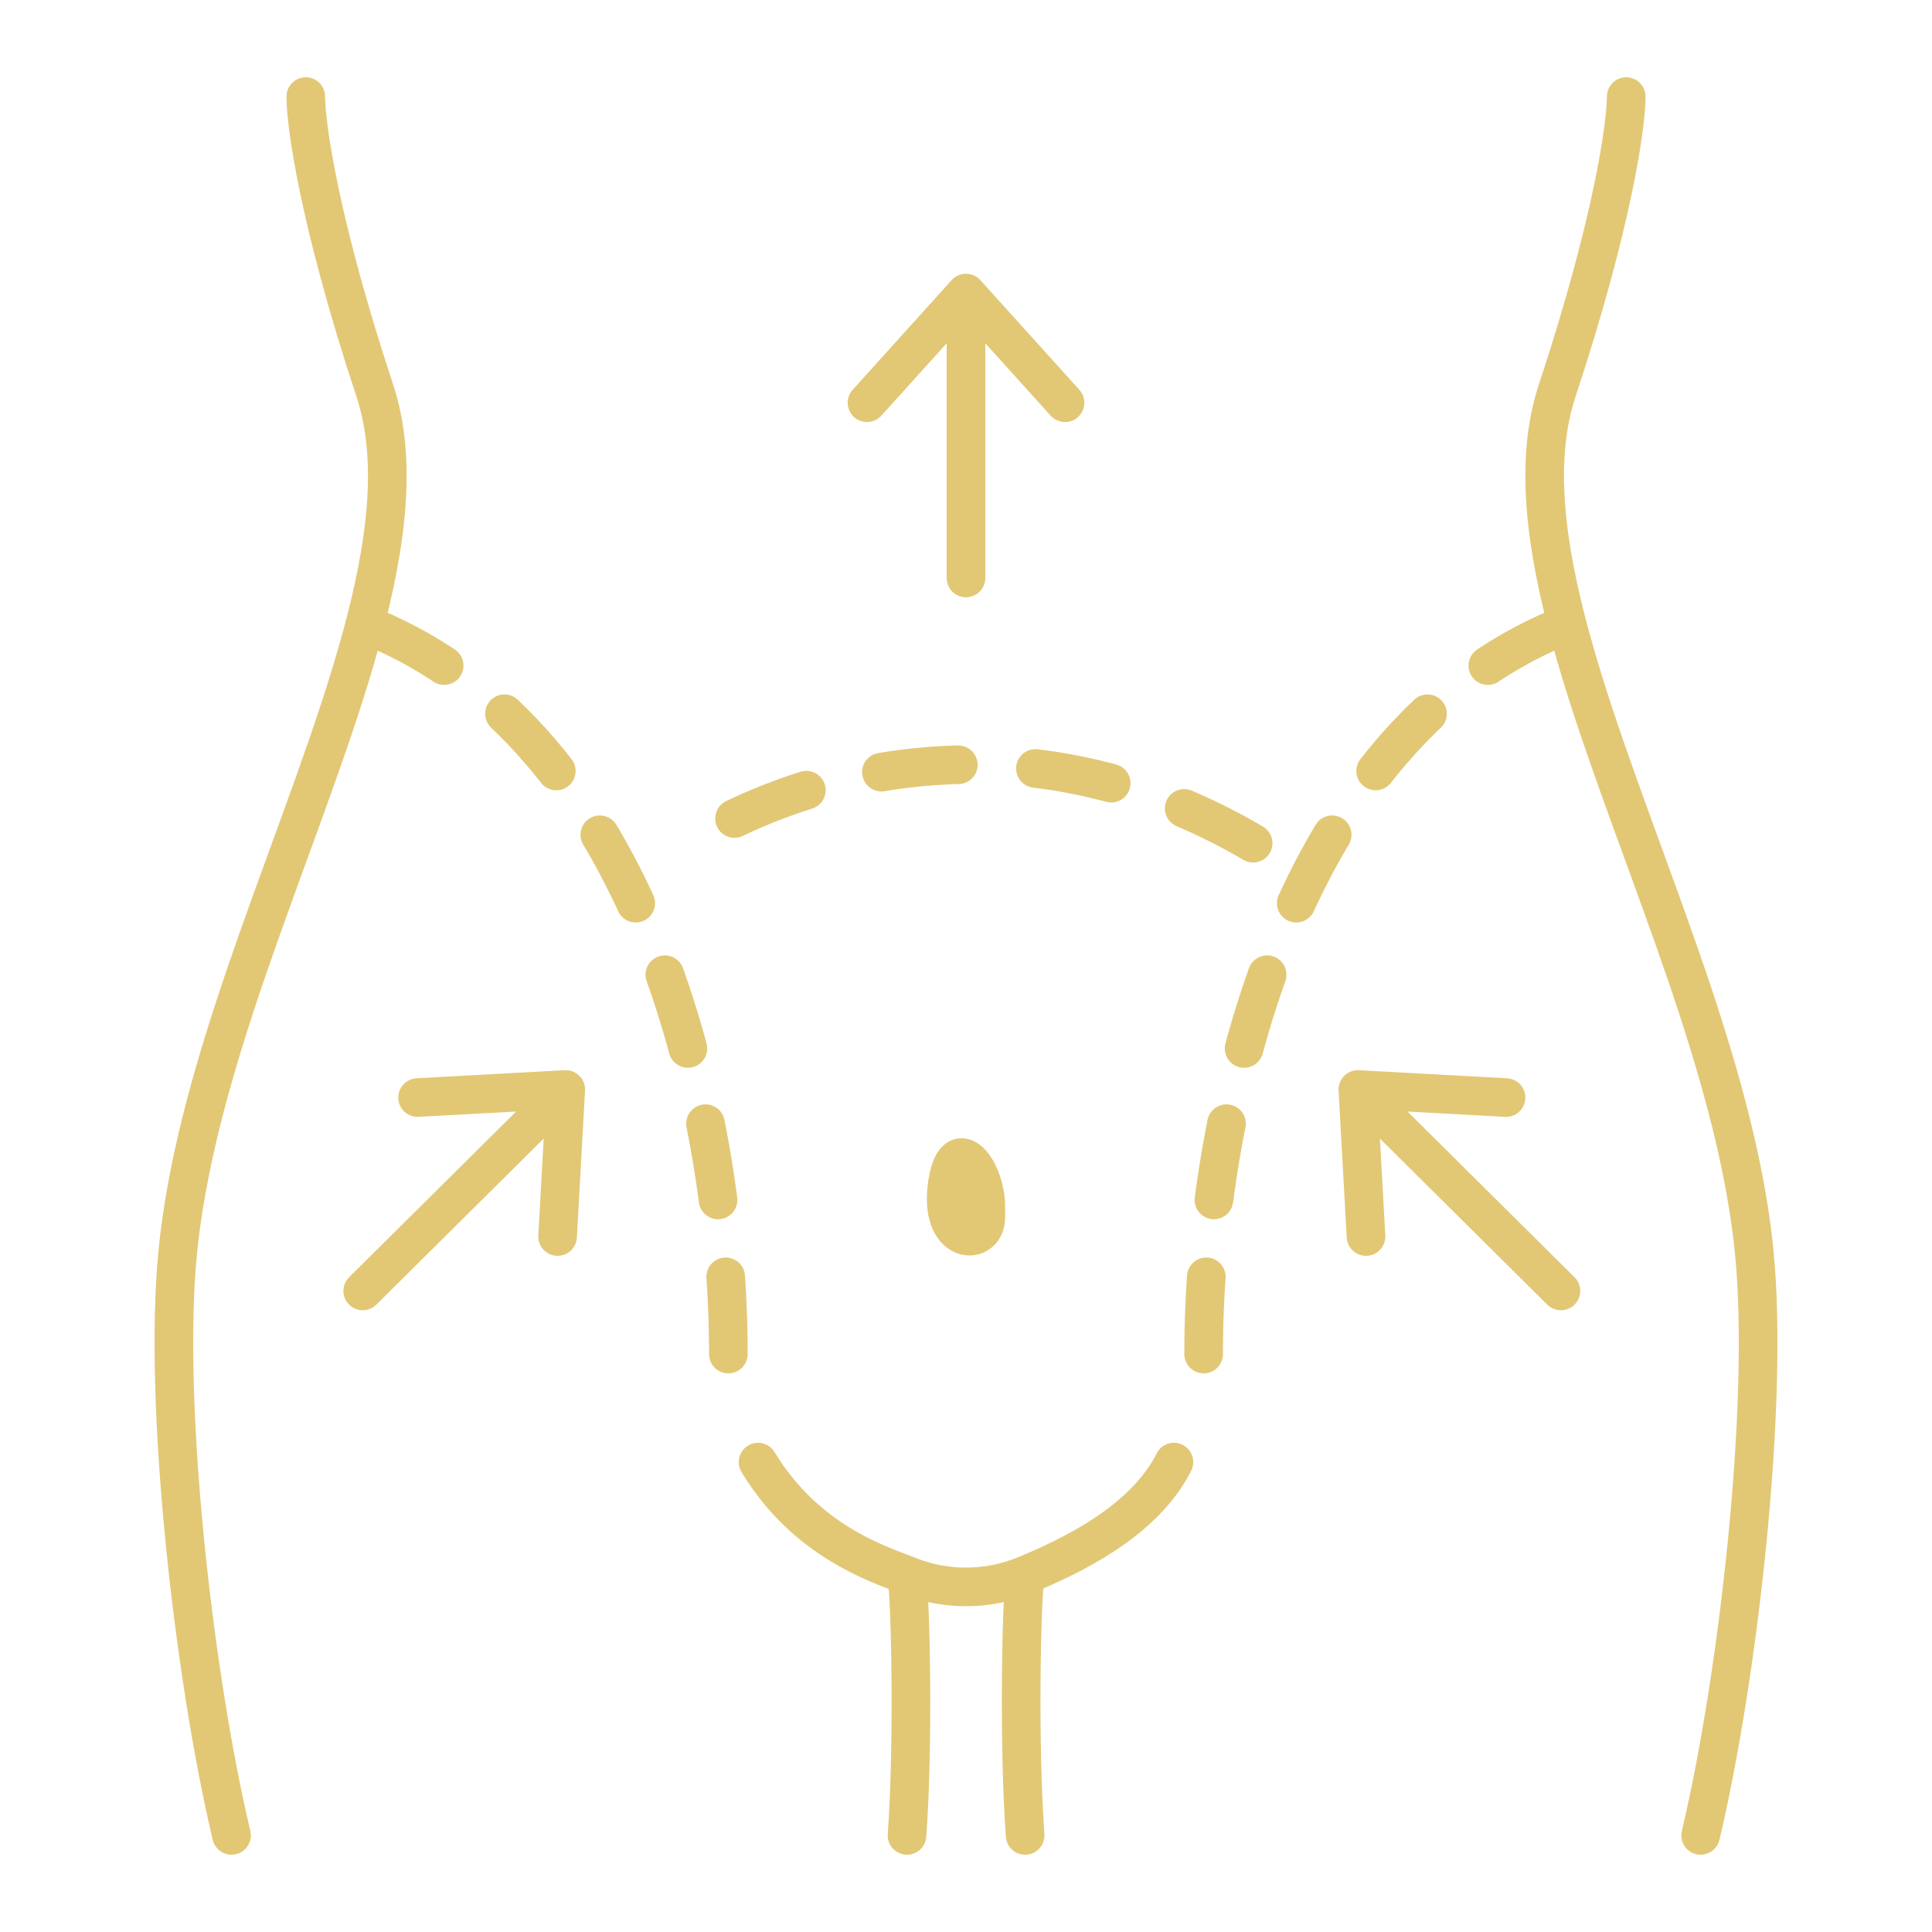 <?xml version="1.0" encoding="UTF-8"?>
<svg xmlns="http://www.w3.org/2000/svg" width="100" height="100" viewBox="0 0 100 100" fill="none">
  <path d="M50 15.169L44.875 20.846M50 15.169L55.125 20.846M50 15.169V29.915" stroke="#E2C875" stroke-width="2" stroke-linecap="round" stroke-linejoin="round"></path>
  <path d="M29.283 56.392L21.613 56.81M29.283 56.392L28.861 64.001M29.283 56.392L18.774 66.819" stroke="#E2C875" stroke-width="2" stroke-linecap="round" stroke-linejoin="round"></path>
  <path d="M70.283 56.392L77.952 56.81M70.283 56.392L70.704 64.001M70.283 56.392L80.792 66.819" stroke="#E2C875" stroke-width="2" stroke-linecap="round" stroke-linejoin="round"></path>
  <path d="M64.862 43.644C53.95 37.233 42.799 39.306 35.65 43.644" stroke="#E2C875" stroke-width="2" stroke-linecap="round" stroke-linejoin="round" stroke-dasharray="4 4"></path>
  <path d="M37.7 70.085C37.7 56.972 33.087 38.159 19.25 32.458" stroke="#E2C875" stroke-width="2" stroke-linecap="round" stroke-linejoin="round" stroke-dasharray="4 4"></path>
  <path d="M62.3 70.085C62.3 56.972 66.912 38.159 80.75 32.458" stroke="#E2C875" stroke-width="2" stroke-linecap="round" stroke-linejoin="round" stroke-dasharray="4 4"></path>
  <path d="M49 61.556C49.043 61.115 49.122 60.761 49.225 60.481C49.778 58.972 51.025 60.777 51.025 62.441V63.021C51.025 64.486 48.71 64.486 49 61.556Z" fill="#E2C875" stroke="#E2C875" stroke-width="2"></path>
  <path d="M15.827 5C15.827 6.472 16.541 11.574 19.397 20.208C21.774 27.395 17.14 37.846 13.327 48.662C11.71 53.249 10.24 57.901 9.516 62.399C9.383 63.222 9.275 64.04 9.196 64.852C8.425 72.759 10.045 86.835 11.984 95M46.939 81.532C48.898 82.341 51.101 82.341 53.06 81.532M46.939 81.532C45.397 80.936 41.697 79.746 39.237 75.678M46.939 81.532C47.14 82.98 47.286 90.309 46.948 95M84.173 5C84.173 6.472 83.459 11.574 80.602 20.208C78.225 27.395 82.859 37.846 86.672 48.662C88.289 53.249 89.759 57.901 90.484 62.399C90.616 63.222 90.724 64.04 90.803 64.852C91.574 72.759 89.963 86.835 88.025 95M53.06 81.532C55.508 80.52 59.225 78.729 60.762 75.678M53.06 81.532C52.859 82.98 52.722 90.309 53.06 95" stroke="#E2C875" stroke-width="2" stroke-linecap="round"></path>
</svg>
